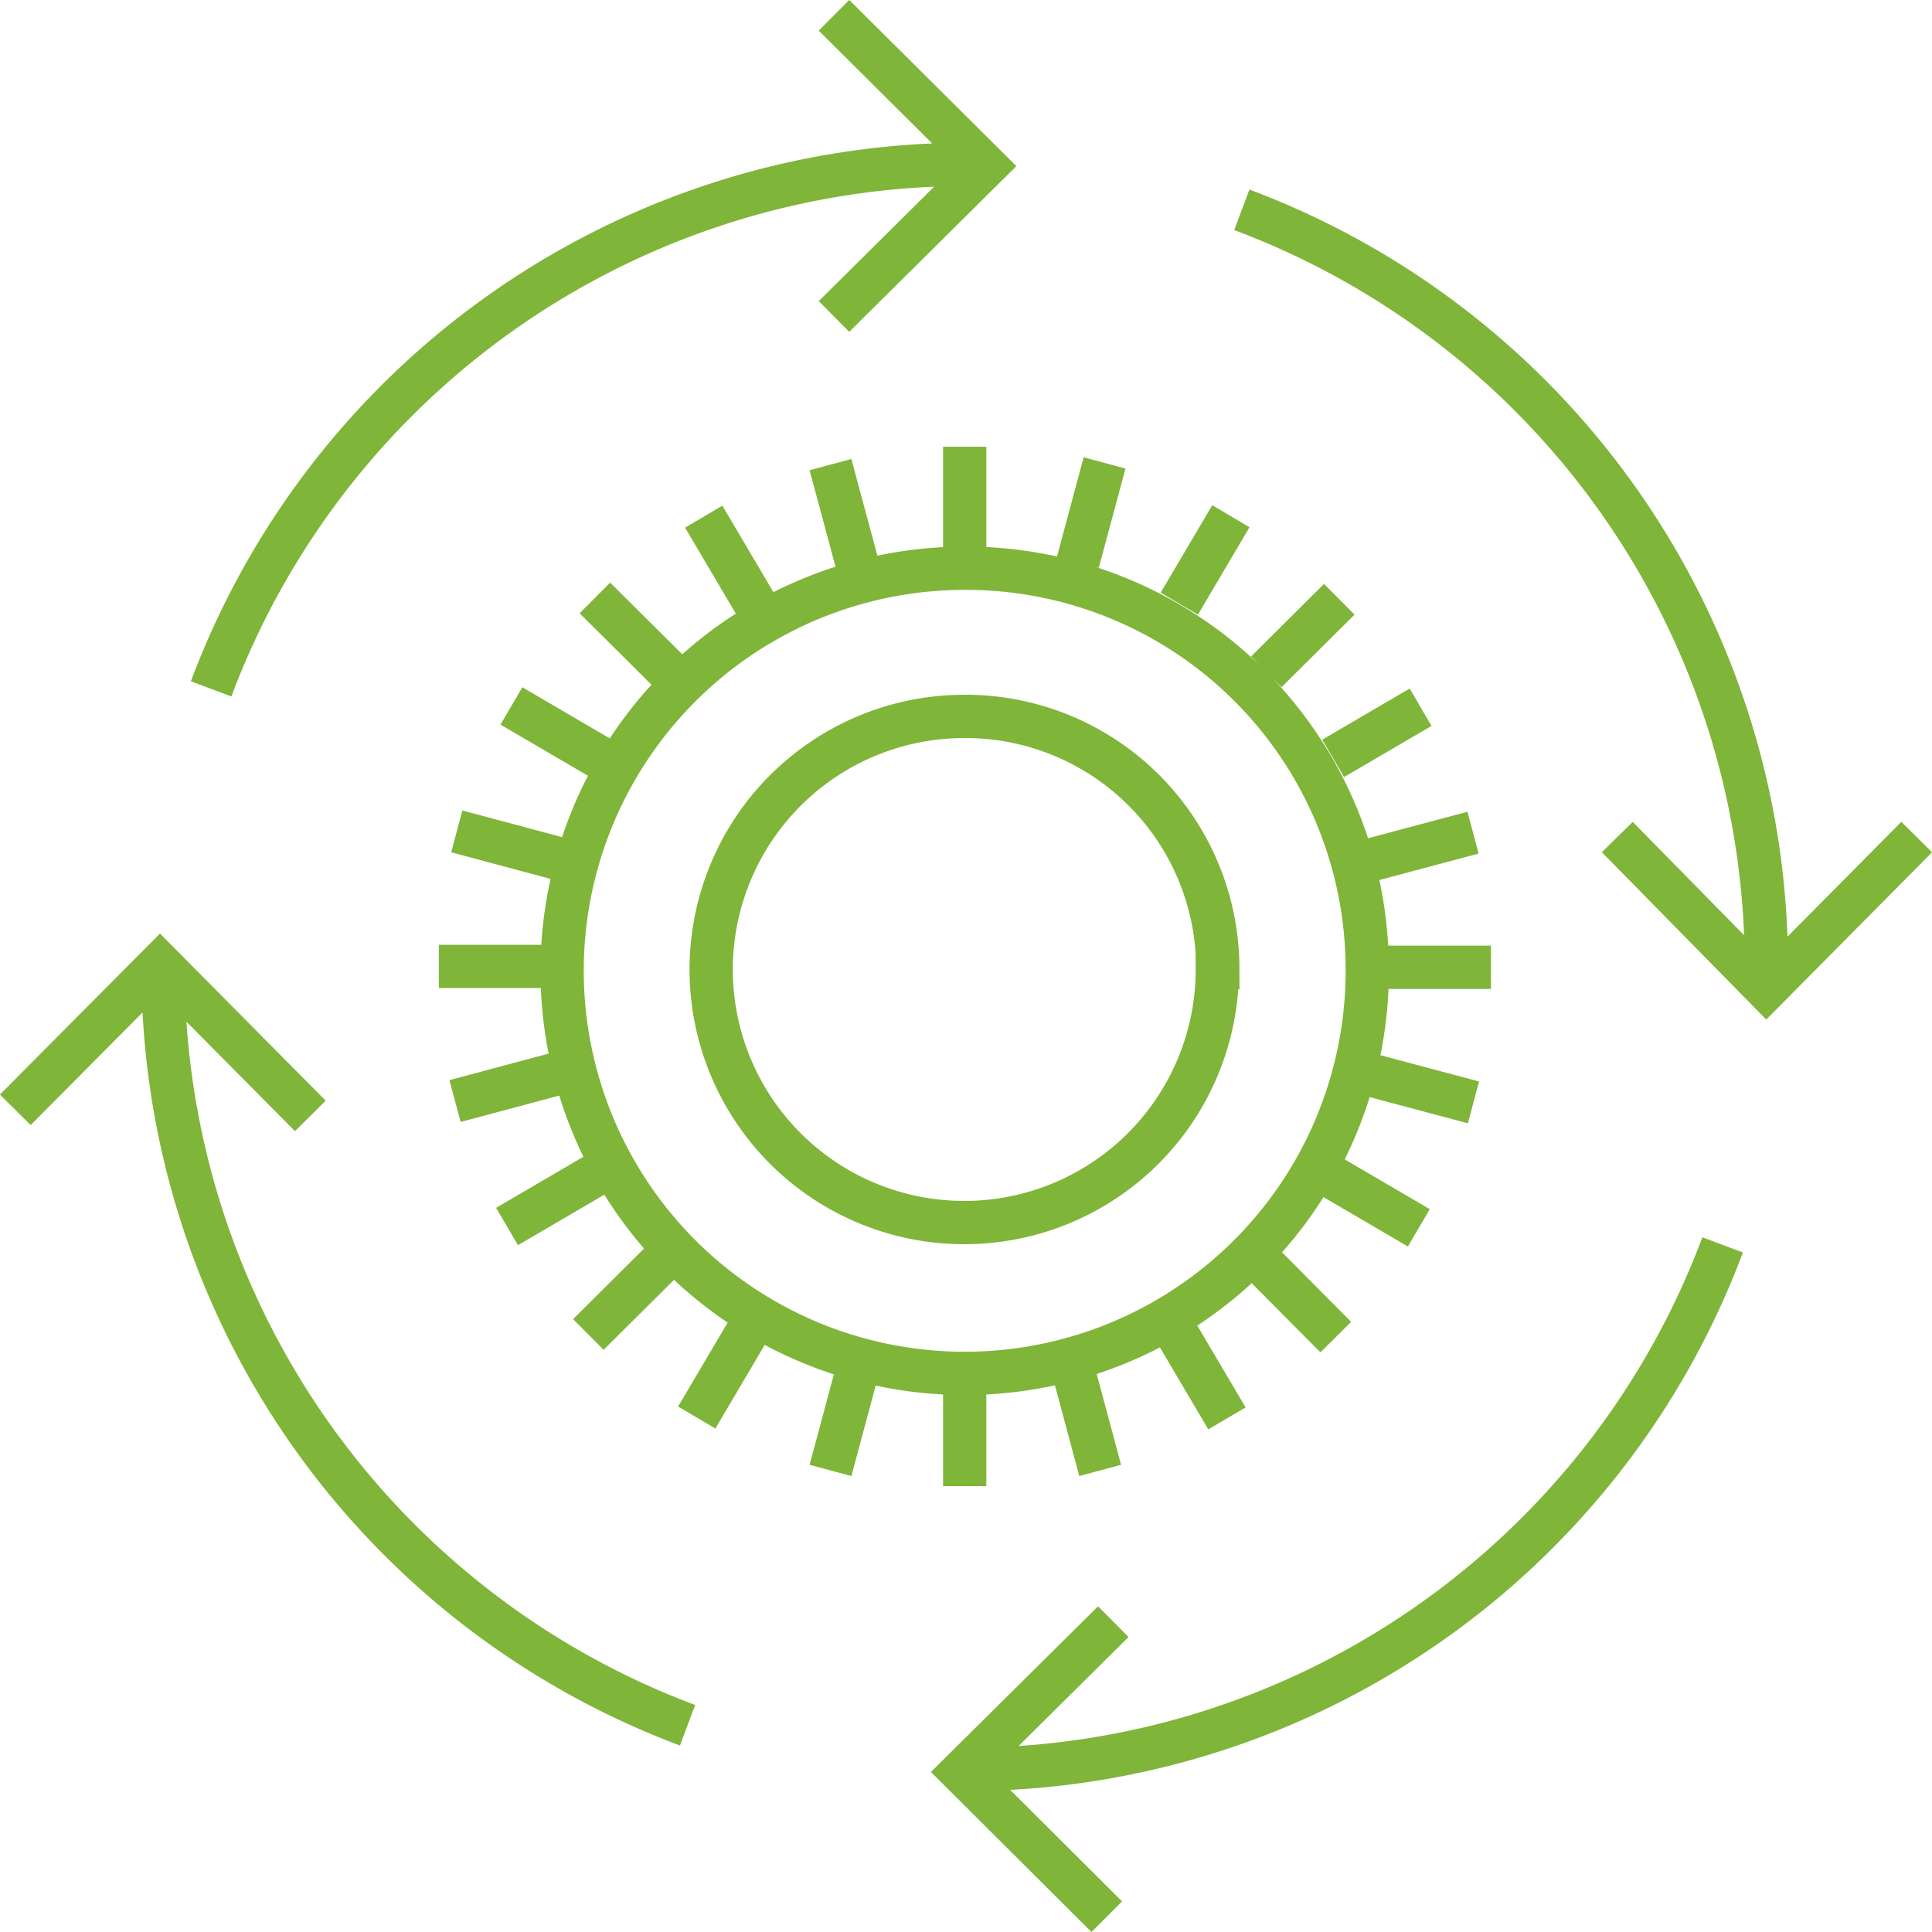 <svg id="Layer_1" data-name="Layer 1" xmlns="http://www.w3.org/2000/svg" viewBox="0 0 44.2 44.2"><defs><style>.cls-1,.cls-3{fill:none}.cls-2{clip-path:url(#clip-path)}.cls-3{stroke:#7fb539;stroke-width:.99px}</style><clipPath id="clip-path"><path class="cls-1" d="M0 0h44.2v44.2H0z"/></clipPath></defs><title>advanced</title><g class="cls-2"><path class="cls-3" d="M31.28 22.14A9.21 9.21 0 1 1 22.07 13a9.18 9.18 0 0 1 9.21 9.14zm9.13.07a18.48 18.48 0 0 0-12-17.41M3.73 22.06a18.48 18.48 0 0 0 12 17.41m28.12-20.32l-3.44 3.47L37 19.15M.35 25.39l3.31-3.33 3.44 3.47m20.75-3.39a5.79 5.79 0 1 1-5.79-5.75 5.77 5.77 0 0 1 5.8 5.75zm-5.78-11.92v2.35M19 10.63l.61 2.27m-3.51-1.08l1.18 2m-3.67-.14l1.67 1.66m-3.58.81l2 1.17m-3.25 1.7l2.28.61m-2.69 2.48h2.37m-2 3.08l2.28-.61m-1.09 3.48l2-1.17m-.14 3.64l1.67-1.66m.81 3.56l1.18-2M19 33.64l.61-2.27M22.07 34v-2.3m3.1 1.94l-.61-2.27m3.51 1.08l-1.18-2m3.67.14l-1.68-1.69m3.58-.81l-2-1.17m3.25-1.7l-2.29-.61m2.69-2.48H31.7m2-3.08l-2.29.61m1.09-3.48l-2 1.17m.14-3.64l-1.67 1.66m-.81-3.56l-1.18 2m-1.71-3.22l-.61 2.27m-2.42-9.1a18.48 18.48 0 0 0-17.41 12M22 40.48a18.48 18.48 0 0 0 17.41-12M19.08.35l3.47 3.45-3.47 3.44m6.24 36.61L22 40.54l3.47-3.44"/></g></svg>